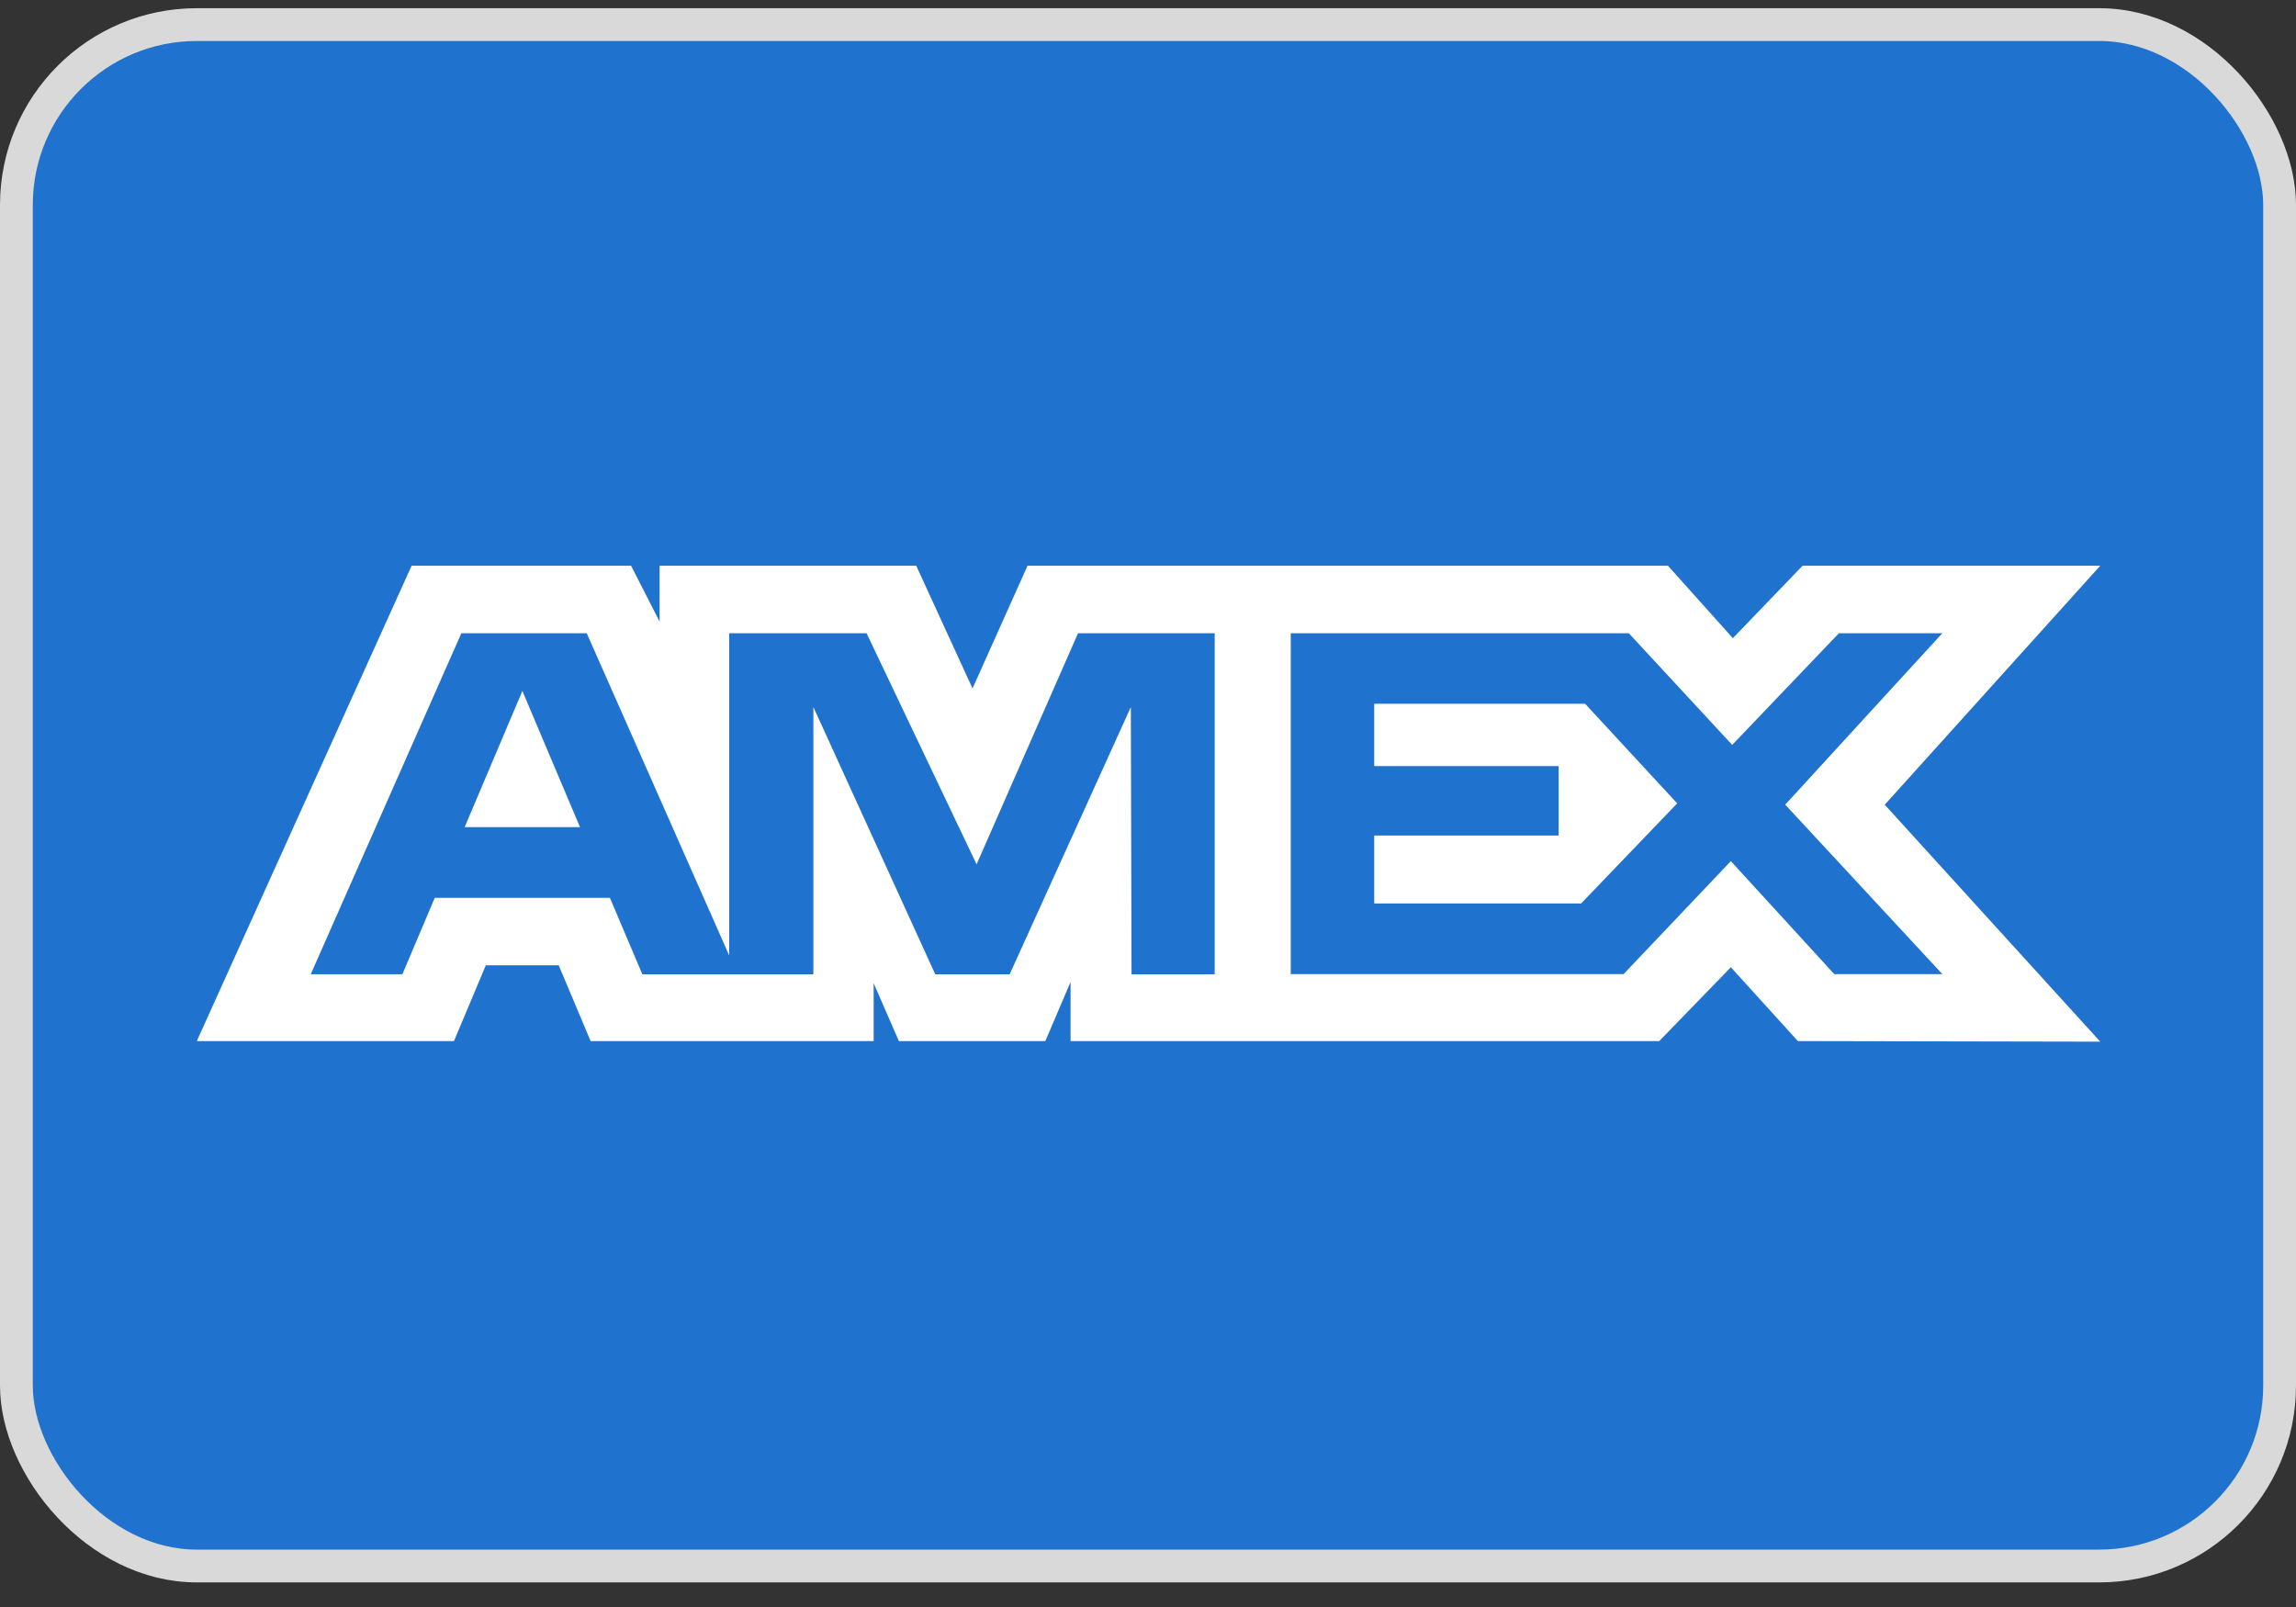 <svg width="70" height="49" viewBox="0 0 70 49" fill="none" xmlns="http://www.w3.org/2000/svg">
<rect x="0" y="0" width="70" height="49" fill="#333333" stroke="none"/>
<rect x="0.5" y="0.75" width="69" height="47" rx="5.5" fill="#1F72CD" stroke="#D9D9D9"/>
<path fill-rule="evenodd" clip-rule="evenodd" d="M12.549 17.25L6 31.744H13.841L14.812 29.433H17.034L18.006 31.744H26.636V29.98L27.405 31.744H31.87L32.639 29.942V31.744H50.587L52.77 29.493L54.813 31.744L64.032 31.762L57.462 24.537L64.032 17.25H54.956L52.831 19.459L50.852 17.25H31.327L29.65 20.991L27.934 17.25H20.11V18.954L19.24 17.25H12.549ZM39.352 19.308H49.658L52.811 22.713L56.065 19.308H59.217L54.428 24.535L59.217 29.702H55.922L52.77 26.257L49.499 29.702H39.352V19.308ZM41.897 23.36V21.461V21.46H48.328L51.134 24.496L48.204 27.549H41.897V25.476H47.52V23.36H41.897ZM14.066 19.308H17.888L22.232 29.136V19.308H26.419L29.774 26.355L32.867 19.308H37.033V29.708H34.498L34.477 21.559L30.782 29.708H28.514L24.798 21.559V29.708H19.584L18.595 27.377H13.254L12.268 29.706H9.474L14.066 19.308ZM14.166 25.221L15.926 21.068L17.683 25.221H14.166Z" fill="white"/>
</svg>
